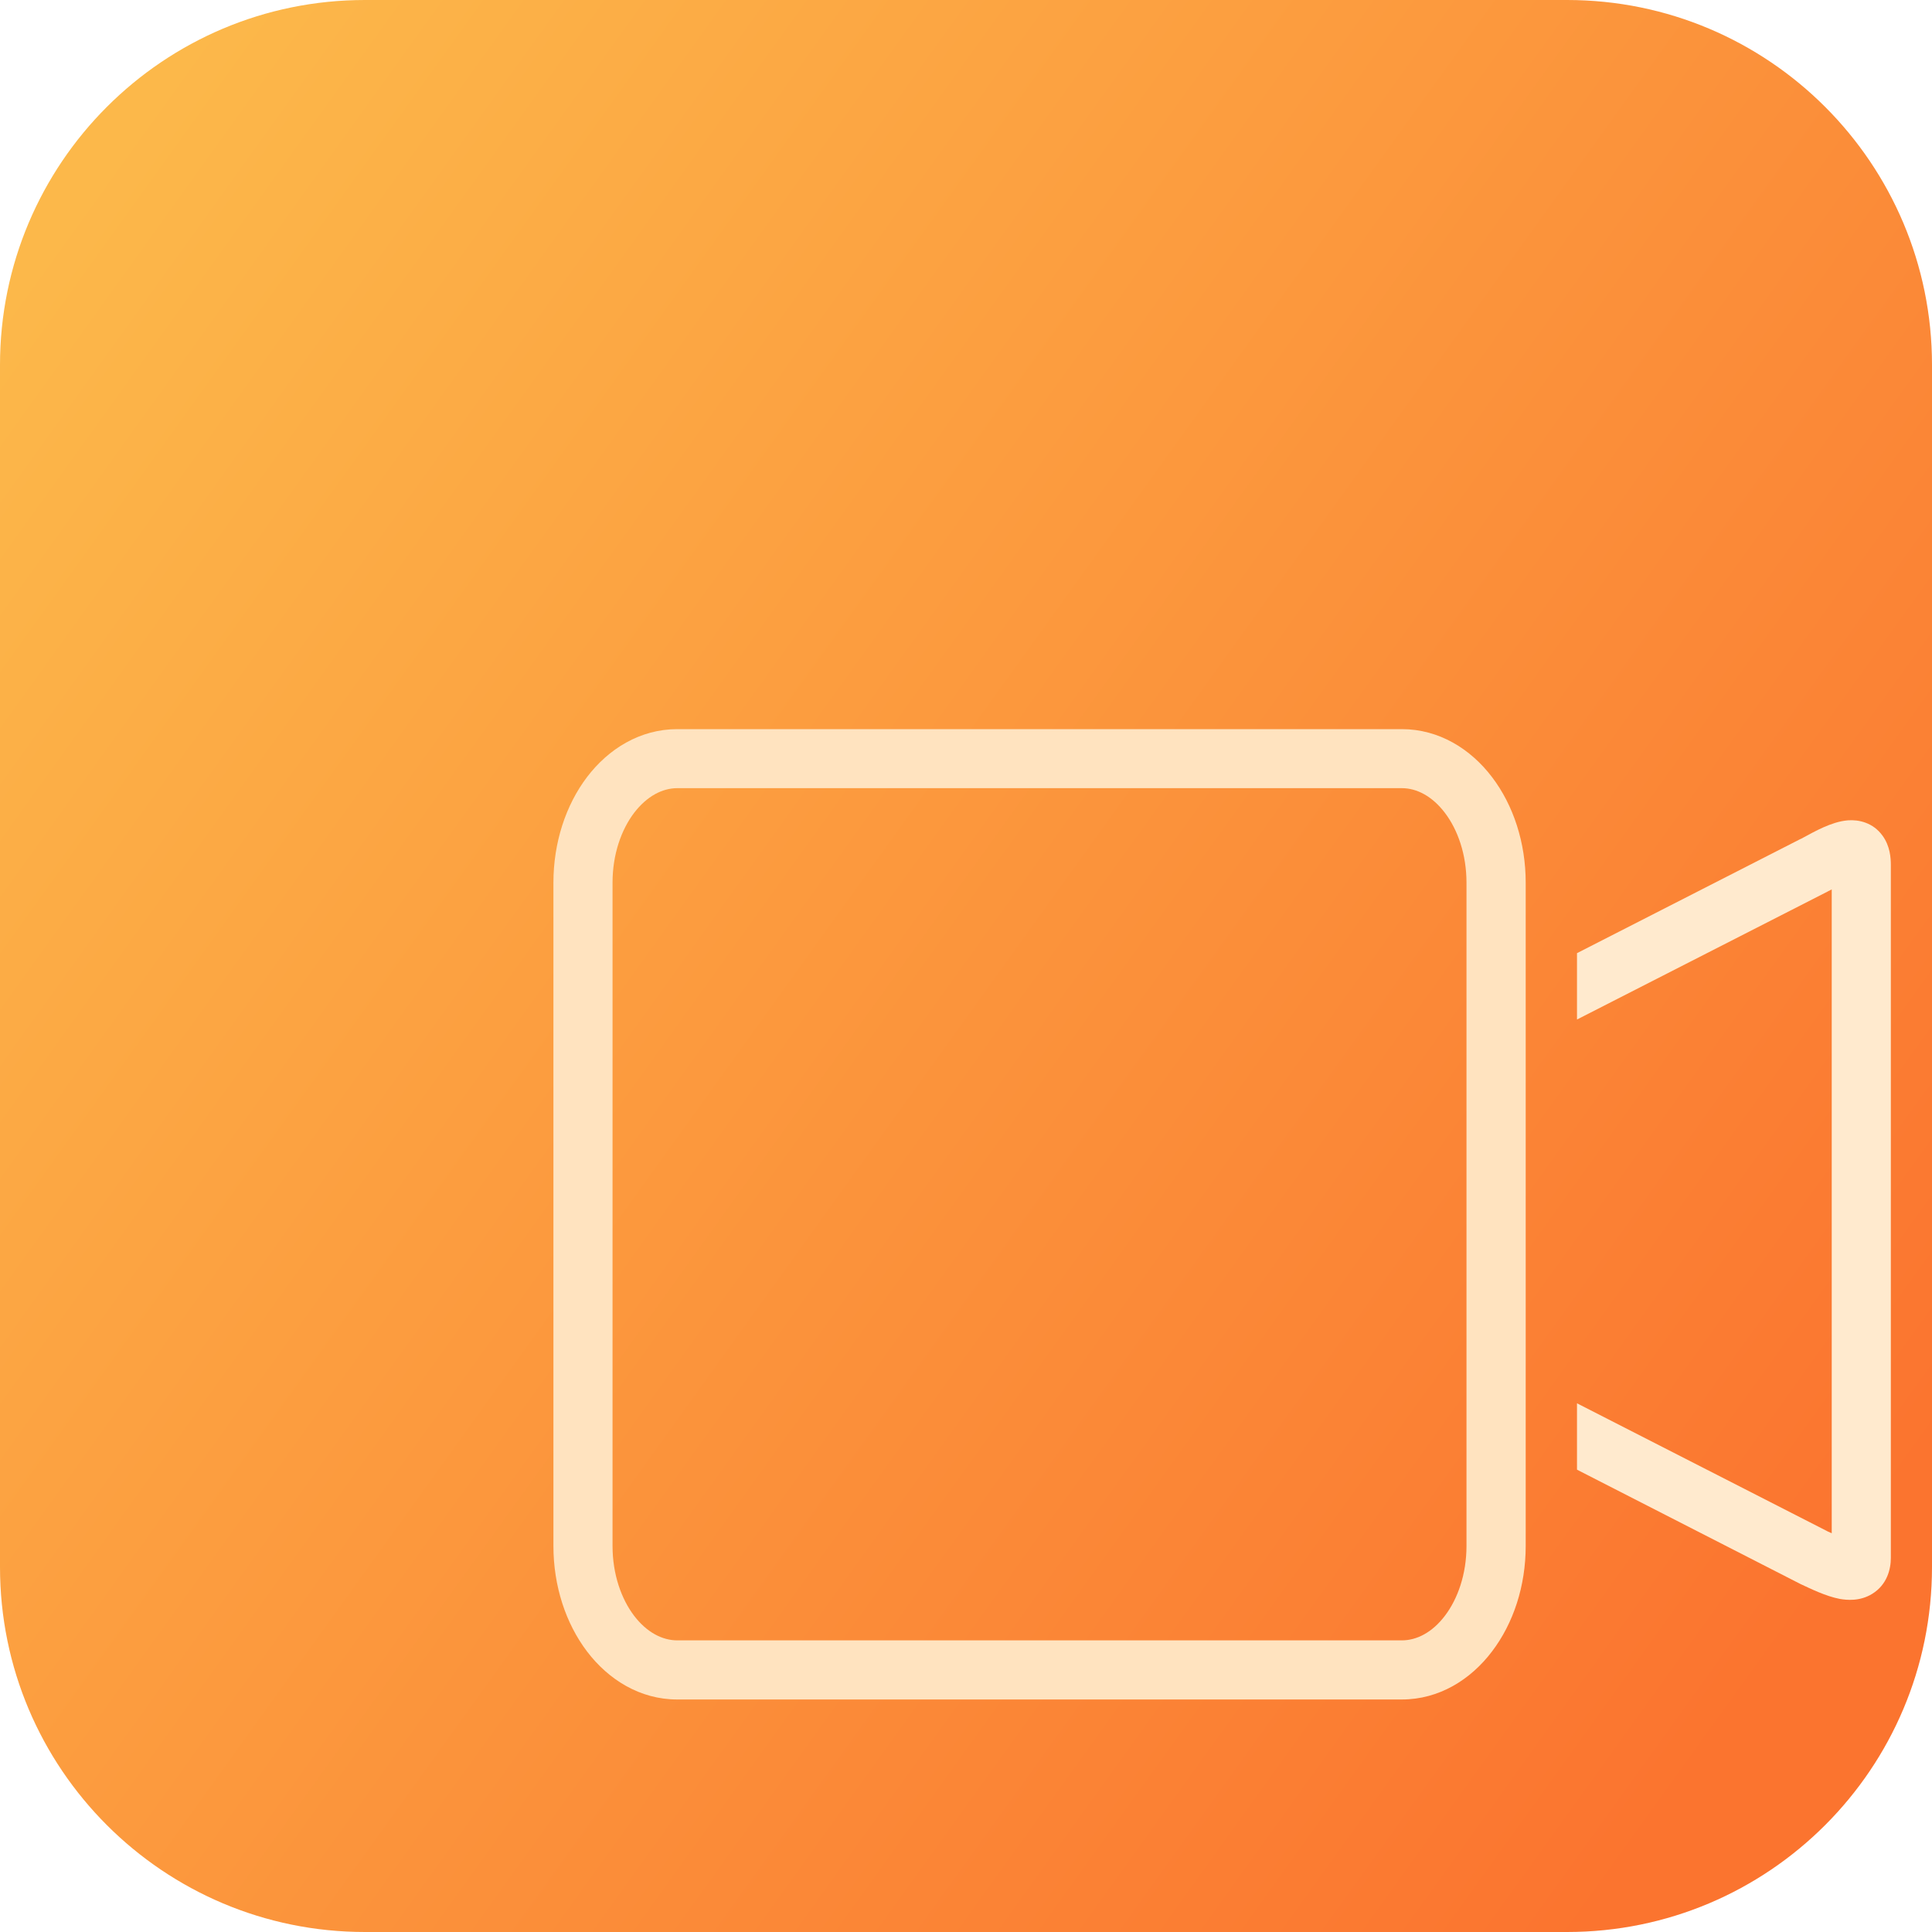 <svg width="20" height="20" viewBox="0 0 20 20" fill="none" xmlns="http://www.w3.org/2000/svg">
<path d="M0 3.778C0 1.691 1.691 0 3.778 0H16.222C18.309 0 20 1.691 20 3.778V16.222C20 18.309 18.309 20 16.222 20H3.778C1.691 20 0 18.309 0 16.222V3.778Z" fill="url(#paint0_linear_2636_28253)"/>
<g filter="url(#filter0_ddddii_2636_28253)">
<path d="M11.81 4.846C12.195 4.846 12.523 5.052 12.743 5.342C12.964 5.632 13.092 6.02 13.092 6.435V13.302C13.092 13.717 12.964 14.104 12.743 14.394C12.523 14.685 12.195 14.891 11.81 14.891H4.309C3.923 14.891 3.596 14.685 3.375 14.394C3.155 14.104 3.027 13.717 3.027 13.302V6.435C3.027 6.02 3.155 5.632 3.375 5.342C3.596 5.051 3.923 4.846 4.309 4.846H11.81ZM4.309 5.457C4.156 5.457 3.995 5.539 3.862 5.713C3.73 5.887 3.639 6.142 3.639 6.435V13.302C3.639 13.595 3.73 13.85 3.862 14.024C3.995 14.198 4.156 14.279 4.309 14.279H11.81C11.963 14.279 12.124 14.198 12.256 14.024C12.388 13.85 12.479 13.595 12.479 13.302V6.435C12.479 6.142 12.388 5.887 12.256 5.713C12.124 5.539 11.963 5.457 11.81 5.457H4.309Z" fill="#FFE3BF"/>
</g>
<g filter="url(#filter1_ddddii_2636_28253)">
<path d="M16.429 5.79C16.538 5.782 16.687 5.812 16.786 5.949C16.864 6.056 16.872 6.179 16.872 6.254V13.425C16.872 13.542 16.833 13.702 16.68 13.797C16.551 13.877 16.414 13.862 16.344 13.85C16.2 13.823 16.034 13.741 15.95 13.702L15.939 13.697L13.623 12.512V11.825L16.218 13.151H16.217C16.232 13.158 16.246 13.164 16.26 13.17V6.505C16.249 6.511 16.237 6.517 16.225 6.523L16.218 6.527L13.623 7.852V7.165L15.939 5.982V5.983C16.024 5.937 16.104 5.893 16.177 5.861C16.246 5.831 16.336 5.797 16.429 5.79Z" fill="#FFEACE"/>
</g>
<defs>
<filter id="filter0_ddddii_2636_28253" x="2.763" y="4.582" width="12.352" height="12.333" filterUnits="userSpaceOnUse" color-interpolation-filters="sRGB">
<feFlood flood-opacity="0" result="BackgroundImageFix"/>
<feColorMatrix in="SourceAlpha" type="matrix" values="0 0 0 0 0 0 0 0 0 0 0 0 0 0 0 0 0 0 127 0" result="hardAlpha"/>
<feOffset dx="0.88" dy="0.88"/>
<feGaussianBlur stdDeviation="0.572"/>
<feComposite in2="hardAlpha" operator="out"/>
<feColorMatrix type="matrix" values="0 0 0 0 0.8 0 0 0 0 0.235 0 0 0 0 0.051 0 0 0 0.45 0"/>
<feBlend mode="normal" in2="BackgroundImageFix" result="effect1_dropShadow_2636_28253"/>
<feColorMatrix in="SourceAlpha" type="matrix" values="0 0 0 0 0 0 0 0 0 0 0 0 0 0 0 0 0 0 127 0" result="hardAlpha"/>
<feOffset dx="0.88" dy="0.88"/>
<feGaussianBlur stdDeviation="0.44"/>
<feComposite in2="hardAlpha" operator="out"/>
<feColorMatrix type="matrix" values="0 0 0 0 0.8 0 0 0 0 0.235 0 0 0 0 0.051 0 0 0 0.95 0"/>
<feBlend mode="normal" in2="effect1_dropShadow_2636_28253" result="effect2_dropShadow_2636_28253"/>
<feColorMatrix in="SourceAlpha" type="matrix" values="0 0 0 0 0 0 0 0 0 0 0 0 0 0 0 0 0 0 127 0" result="hardAlpha"/>
<feOffset dx="0.616" dy="0.616"/>
<feGaussianBlur stdDeviation="0.176"/>
<feComposite in2="hardAlpha" operator="out"/>
<feColorMatrix type="matrix" values="0 0 0 0 0.8 0 0 0 0 0.235 0 0 0 0 0.051 0 0 0 0.45 0"/>
<feBlend mode="normal" in2="effect2_dropShadow_2636_28253" result="effect3_dropShadow_2636_28253"/>
<feColorMatrix in="SourceAlpha" type="matrix" values="0 0 0 0 0 0 0 0 0 0 0 0 0 0 0 0 0 0 127 0" result="hardAlpha"/>
<feOffset dx="0.326" dy="0.326"/>
<feGaussianBlur stdDeviation="0.176"/>
<feComposite in2="hardAlpha" operator="out"/>
<feColorMatrix type="matrix" values="0 0 0 0 0.8 0 0 0 0 0.235 0 0 0 0 0.051 0 0 0 0.85 0"/>
<feBlend mode="normal" in2="effect3_dropShadow_2636_28253" result="effect4_dropShadow_2636_28253"/>
<feBlend mode="normal" in="SourceGraphic" in2="effect4_dropShadow_2636_28253" result="shape"/>
<feColorMatrix in="SourceAlpha" type="matrix" values="0 0 0 0 0 0 0 0 0 0 0 0 0 0 0 0 0 0 127 0" result="hardAlpha"/>
<feOffset dx="-0.055" dy="-0.055"/>
<feGaussianBlur stdDeviation="0.028"/>
<feComposite in2="hardAlpha" operator="arithmetic" k2="-1" k3="1"/>
<feColorMatrix type="matrix" values="0 0 0 0 0.8 0 0 0 0 0.235 0 0 0 0 0.051 0 0 0 0.4 0"/>
<feBlend mode="normal" in2="shape" result="effect5_innerShadow_2636_28253"/>
<feColorMatrix in="SourceAlpha" type="matrix" values="0 0 0 0 0 0 0 0 0 0 0 0 0 0 0 0 0 0 127 0" result="hardAlpha"/>
<feOffset dx="0.055" dy="0.055"/>
<feGaussianBlur stdDeviation="0.028"/>
<feComposite in2="hardAlpha" operator="arithmetic" k2="-1" k3="1"/>
<feColorMatrix type="matrix" values="0 0 0 0 1 0 0 0 0 1 0 0 0 0 1 0 0 0 1 0"/>
<feBlend mode="normal" in2="effect5_innerShadow_2636_28253" result="effect6_innerShadow_2636_28253"/>
</filter>
<filter id="filter1_ddddii_2636_28253" x="13.359" y="5.525" width="5.536" height="10.358" filterUnits="userSpaceOnUse" color-interpolation-filters="sRGB">
<feFlood flood-opacity="0" result="BackgroundImageFix"/>
<feColorMatrix in="SourceAlpha" type="matrix" values="0 0 0 0 0 0 0 0 0 0 0 0 0 0 0 0 0 0 127 0" result="hardAlpha"/>
<feOffset dx="0.88" dy="0.88"/>
<feGaussianBlur stdDeviation="0.572"/>
<feComposite in2="hardAlpha" operator="out"/>
<feColorMatrix type="matrix" values="0 0 0 0 0.8 0 0 0 0 0.235 0 0 0 0 0.051 0 0 0 0.45 0"/>
<feBlend mode="normal" in2="BackgroundImageFix" result="effect1_dropShadow_2636_28253"/>
<feColorMatrix in="SourceAlpha" type="matrix" values="0 0 0 0 0 0 0 0 0 0 0 0 0 0 0 0 0 0 127 0" result="hardAlpha"/>
<feOffset dx="0.88" dy="0.88"/>
<feGaussianBlur stdDeviation="0.44"/>
<feComposite in2="hardAlpha" operator="out"/>
<feColorMatrix type="matrix" values="0 0 0 0 0.8 0 0 0 0 0.235 0 0 0 0 0.051 0 0 0 0.95 0"/>
<feBlend mode="normal" in2="effect1_dropShadow_2636_28253" result="effect2_dropShadow_2636_28253"/>
<feColorMatrix in="SourceAlpha" type="matrix" values="0 0 0 0 0 0 0 0 0 0 0 0 0 0 0 0 0 0 127 0" result="hardAlpha"/>
<feOffset dx="0.616" dy="0.616"/>
<feGaussianBlur stdDeviation="0.176"/>
<feComposite in2="hardAlpha" operator="out"/>
<feColorMatrix type="matrix" values="0 0 0 0 0.8 0 0 0 0 0.235 0 0 0 0 0.051 0 0 0 0.45 0"/>
<feBlend mode="normal" in2="effect2_dropShadow_2636_28253" result="effect3_dropShadow_2636_28253"/>
<feColorMatrix in="SourceAlpha" type="matrix" values="0 0 0 0 0 0 0 0 0 0 0 0 0 0 0 0 0 0 127 0" result="hardAlpha"/>
<feOffset dx="0.326" dy="0.326"/>
<feGaussianBlur stdDeviation="0.176"/>
<feComposite in2="hardAlpha" operator="out"/>
<feColorMatrix type="matrix" values="0 0 0 0 0.8 0 0 0 0 0.235 0 0 0 0 0.051 0 0 0 0.85 0"/>
<feBlend mode="normal" in2="effect3_dropShadow_2636_28253" result="effect4_dropShadow_2636_28253"/>
<feBlend mode="normal" in="SourceGraphic" in2="effect4_dropShadow_2636_28253" result="shape"/>
<feColorMatrix in="SourceAlpha" type="matrix" values="0 0 0 0 0 0 0 0 0 0 0 0 0 0 0 0 0 0 127 0" result="hardAlpha"/>
<feOffset dx="-0.055" dy="-0.055"/>
<feGaussianBlur stdDeviation="0.028"/>
<feComposite in2="hardAlpha" operator="arithmetic" k2="-1" k3="1"/>
<feColorMatrix type="matrix" values="0 0 0 0 0.8 0 0 0 0 0.235 0 0 0 0 0.051 0 0 0 0.4 0"/>
<feBlend mode="normal" in2="shape" result="effect5_innerShadow_2636_28253"/>
<feColorMatrix in="SourceAlpha" type="matrix" values="0 0 0 0 0 0 0 0 0 0 0 0 0 0 0 0 0 0 127 0" result="hardAlpha"/>
<feOffset dx="0.055" dy="0.055"/>
<feGaussianBlur stdDeviation="0.028"/>
<feComposite in2="hardAlpha" operator="arithmetic" k2="-1" k3="1"/>
<feColorMatrix type="matrix" values="0 0 0 0 1 0 0 0 0 1 0 0 0 0 1 0 0 0 1 0"/>
<feBlend mode="normal" in2="effect5_innerShadow_2636_28253" result="effect6_innerShadow_2636_28253"/>
</filter>
<linearGradient id="paint0_linear_2636_28253" x1="1.667" y1="0.861" x2="20.444" y2="14.361" gradientUnits="userSpaceOnUse">
<stop stop-color="#FCB84A"/>
<stop offset="1" stop-color="#FB742F"/>
</linearGradient>
</defs>
</svg>
